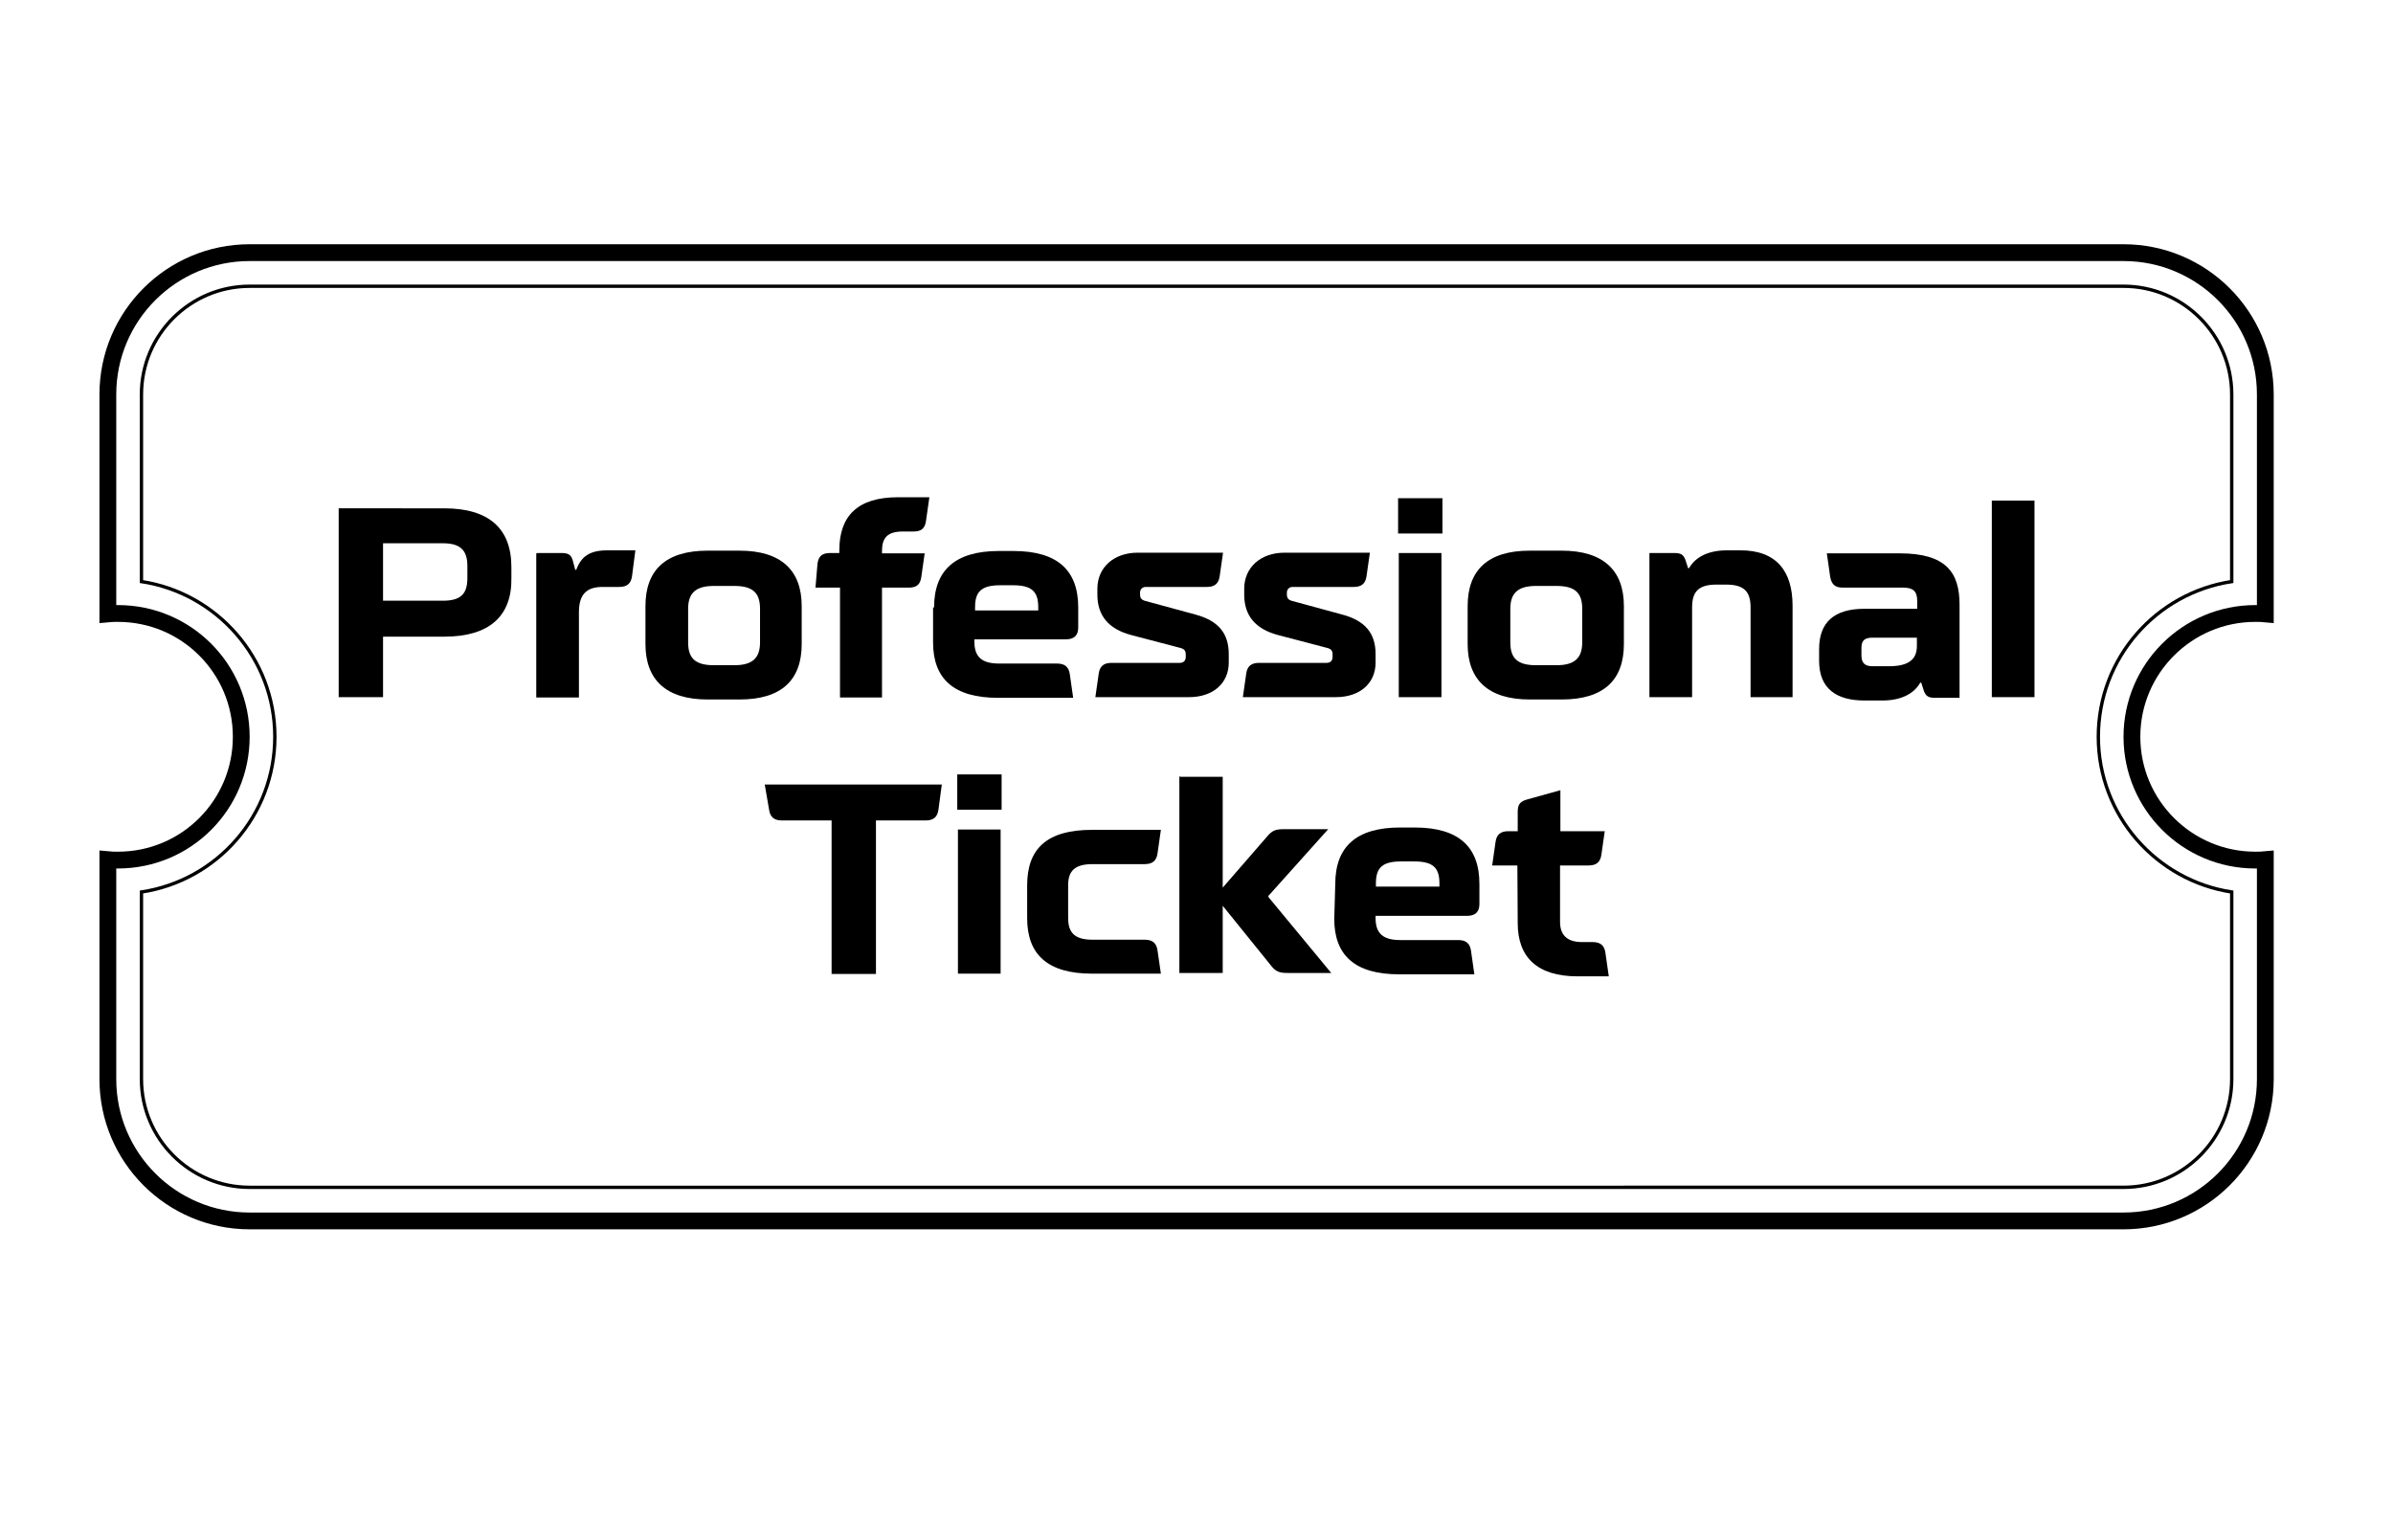 <?xml version="1.0" encoding="UTF-8"?>
<svg xmlns="http://www.w3.org/2000/svg" xmlns:xlink="http://www.w3.org/1999/xlink" version="1.1" id="Layer_1" x="0px" y="0px" viewBox="0 0 712.2 458.3" style="enable-background:new 0 0 712.2 458.3;" xml:space="preserve">
<style type="text/css">
	.st0{fill:#FFFFFF;}
	.st1{fill:none;stroke:#000000;stroke-width:5;stroke-miterlimit:10;}
	.st2{fill:none;stroke:#000000;stroke-miterlimit:10;}
</style>
<rect y="0" class="st0" width="712.2" height="458.3"></rect>
<path class="st1" d="M634.5,219.3c0,20.3,16.5,36.7,36.7,36.7c1,0,2,0,3-0.1v65.3c0,23.3-18.9,42.2-42.2,42.2H74.3  c-23.3,0-42.2-18.9-42.2-42.2v-65.3c1,0.1,2,0.1,3,0.1c20.3,0,36.7-16.4,36.7-36.7s-16.4-36.7-36.7-36.7c-1,0-2,0-3,0.1v-65.3  c0-23.3,18.9-42.2,42.2-42.2H632c23.3,0,42.2,18.9,42.2,42.2v65.3c-1-0.1-2-0.1-3-0.1C651,182.6,634.5,199,634.5,219.3z"></path>
<path class="st2" d="M74.3,353.4c-17.8,0-32.2-14.5-32.2-32.2v-55.7c22.5-3.4,39.7-22.8,39.7-46.2s-17.3-42.8-39.7-46.2v-55.7  c0-17.8,14.5-32.2,32.2-32.2H632c17.8,0,32.2,14.5,32.2,32.2v55.7c-22.5,3.4-39.7,22.8-39.7,46.2c0,23.4,17.3,42.8,39.7,46.2v55.7  c0,17.8-14.5,32.2-32.2,32.2H74.3z"></path>
<g>
	<g>
		<path d="M132.2,151.3c13.3,0,20,6,20,17.5v3.2c0.2,11.5-6.7,17.5-20,17.5H114v18h-13.2v-56.2H132.2z M114,161.8v17h17.8    c5.3,0,7.3-2,7.3-6.7v-3.7c0-4.7-2.2-6.7-7.3-6.7H114z"></path>
		<path d="M159.9,164.6h7.2c2,0,2.8,0.5,3.3,2l0.8,3h0.3c1.5-4,4-5.8,9.3-5.8h8.3l-1,7.7c-0.3,2.2-1.5,3.2-3.8,3.2h-5    c-4.8,0-7,2.3-7,7.5v25.4h-12.7v-42.9H159.9z"></path>
		<path d="M238.6,191.7c0,10.7-6,16.5-18.5,16.5h-9.5c-12.3,0-18.5-5.8-18.5-16.5v-11.3c0-10.7,6-16.5,18.5-16.5h9.5    c12.3,0,18.5,5.8,18.5,16.5V191.7z M204.8,191.2c0,4.8,2.2,6.8,7.7,6.8h6c5.3,0,7.7-2,7.7-6.8v-10c0-4.8-2.2-6.8-7.7-6.8h-6    c-5.3,0-7.7,2-7.7,6.8V191.2z"></path>
		<path d="M243.3,167.8c0.3-2.2,1.3-3.2,3.8-3.2h2.7v-0.8c0-10.3,5.5-15.8,17.5-15.8h9.3l-1,7c-0.3,2.2-1.3,3.2-3.7,3.2h-3.2    c-4.7,0-6.2,2-6.2,5.8v0.7h12.7l-1,7c-0.3,2.2-1.3,3.2-3.7,3.2h-8v32.7H250v-32.7h-7.3L243.3,167.8z"></path>
		<path d="M278,180.8c0-11,6.2-16.8,19.3-16.8h4.3c13.2,0,19.3,5.8,19.3,16.8v6c0,2.3-1.2,3.5-3.7,3.5h-27.2v0.7    c0,4.5,2.2,6.5,7.3,6.5h17.3c2.3,0,3.5,1,3.8,3.2l1,7h-22.4c-13.2,0-19.3-5.7-19.3-16.5V180.8L278,180.8z M309,181.7v-1    c0-4.7-2-6.5-7.5-6.5h-3.8c-5.5,0-7.5,1.8-7.5,6.5v1H309z"></path>
		<path d="M351.1,197.3c1.2,0,1.8-0.7,1.8-1.8v-0.7c0-1.2-0.5-1.7-1.8-2l-14.5-3.8c-6.7-1.8-10-5.8-10-12v-1.8    c0-6.2,4.8-10.7,12-10.7h25.4l-1,7c-0.3,2.2-1.5,3.2-3.8,3.2h-18.2c-1,0-1.7,0.7-1.7,1.7v0.5c0,1.2,0.5,1.7,1.7,2l14.7,4    c6.8,1.8,10,5.5,10,11.8v2.5c0,6.2-4.7,10.3-11.8,10.3H326l1-7c0.3-2.2,1.5-3.2,3.8-3.2H351.1z"></path>
		<path d="M394.8,197.3c1.2,0,1.8-0.7,1.8-1.8v-0.7c0-1.2-0.5-1.7-1.8-2l-14.5-3.8c-6.7-1.8-10-5.8-10-12v-1.8    c0-6.2,4.8-10.7,12-10.7h25.4l-1,7c-0.3,2.2-1.5,3.2-3.8,3.2h-18.2c-1,0-1.7,0.7-1.7,1.7v0.5c0,1.2,0.5,1.7,1.7,2l14.7,4    c6.8,1.8,10,5.5,10,11.8v2.5c0,6.2-4.7,10.3-11.8,10.3h-27.7l1-7c0.3-2.2,1.5-3.2,3.8-3.2H394.8z"></path>
		<path d="M416.1,158.8v-10.5h13.2v10.5H416.1z M416.3,207.5v-42.9H429v42.9H416.3z"></path>
		<path d="M483.3,191.7c0,10.7-6,16.5-18.5,16.5h-9.5c-12.3,0-18.5-5.8-18.5-16.5v-11.3c0-10.7,6-16.5,18.5-16.5h9.5    c12.3,0,18.5,5.8,18.5,16.5V191.7z M449.5,191.2c0,4.8,2.2,6.8,7.7,6.8h6c5.3,0,7.7-2,7.7-6.8v-10c0-4.8-2.2-6.8-7.7-6.8h-6    c-5.3,0-7.7,2-7.7,6.8V191.2z"></path>
		<path d="M491,164.6h7.3c2,0,2.7,0.5,3.3,2l0.8,2.5h0.3c2-3.5,6-5.3,11.3-5.3h4c10.7,0,15.5,6.2,15.5,16.5v27.2H521v-26.7    c0-4.8-2-6.8-7.3-6.8h-2.8c-5.3,0-7.3,2-7.3,6.8v26.7h-12.7v-42.9H491z"></path>
		<path d="M541.4,193.2c0-8,4.5-12,13.5-12h15.7v-2.3c0-3-1.3-4-4.2-4h-18c-2.3,0-3.3-1-3.7-3.2l-1-7h21.7    c13.8,0,17.8,5.7,17.8,15.3v27.7h-7.3c-2,0-2.7-0.5-3.3-2l-0.8-2.5h-0.3c-2,3.5-6,5.3-11.3,5.3h-5.3c-8.3,0-13.5-3.5-13.5-11.8    v-3.5H541.4z M562.2,198.3c5.8,0,8.3-2,8.3-6v-2.5h-13.2c-2.3,0-3.3,0.8-3.3,3v2.3c0,2.2,1,3.2,3.3,3.2L562.2,198.3L562.2,198.3z"></path>
		<path d="M592.8,149h12.7v58.5h-12.7V149z"></path>
	</g>
	<g>
		<path d="M227.6,233.5h52.7l-1,7.5c-0.3,2.2-1.5,3.2-3.8,3.2h-14.8v45.7h-13.2v-45.7h-14.8c-2.3,0-3.5-1-3.8-3.2L227.6,233.5z"></path>
		<path d="M284.9,241v-10.5h13.2V241H284.9z M285.1,289.8v-42.9h12.7v42.9H285.1z"></path>
		<path d="M345.5,289.8H325c-13.2,0-19.3-5.7-19.3-16.5v-9.8c0-11,6-16.5,19.3-16.5h20.5l-1,7c-0.3,2.2-1.5,3.2-3.8,3.2h-15.5    c-5.3,0-7.3,2-7.3,6.3v9.7c0,4.5,2,6.5,7.3,6.5h15.5c2.3,0,3.5,1,3.8,3.2L345.5,289.8z"></path>
		<path d="M351.2,231.2h12.7v33l13.2-15.2c1.5-1.8,2.5-2.2,5-2.2h13.2l-17.3,19.3c-0.7,0.7-0.7,0.7,0,1.5l18.2,22h-12.8    c-2.5,0-3.7-0.3-5.2-2.3l-14.3-17.7v20H351v-58.5H351.2z"></path>
		<path d="M397.4,263.1c0-11,6.2-16.8,19.3-16.8h4.3c13.2,0,19.3,5.8,19.3,16.8v6c0,2.3-1.2,3.5-3.7,3.5h-27.2v0.7    c0,4.5,2.2,6.5,7.3,6.5h17.3c2.3,0,3.5,1,3.8,3.2l1,7h-22.4c-13.2,0-19.3-5.7-19.3-16.5L397.4,263.1L397.4,263.1z M428.4,263.9v-1    c0-4.7-2-6.5-7.5-6.5H417c-5.5,0-7.5,1.8-7.5,6.5v1H428.4z"></path>
		<path d="M451.6,257.6h-7.5l1-7c0.3-2.2,1.5-3.2,3.8-3.2h2.8v-5.7c0-2.3,0.7-3.2,3-3.8l9.7-2.7v12.2h13.2l-1,7    c-0.3,2.2-1.5,3.2-3.8,3.2h-8.5v16.8c0,3.8,2,6,6.5,6h3.2c2.3,0,3.5,1,3.8,3.2l1,7h-9.3c-12,0-17.8-5.7-17.8-15.8L451.6,257.6    L451.6,257.6z"></path>
	</g>
</g>
</svg>

